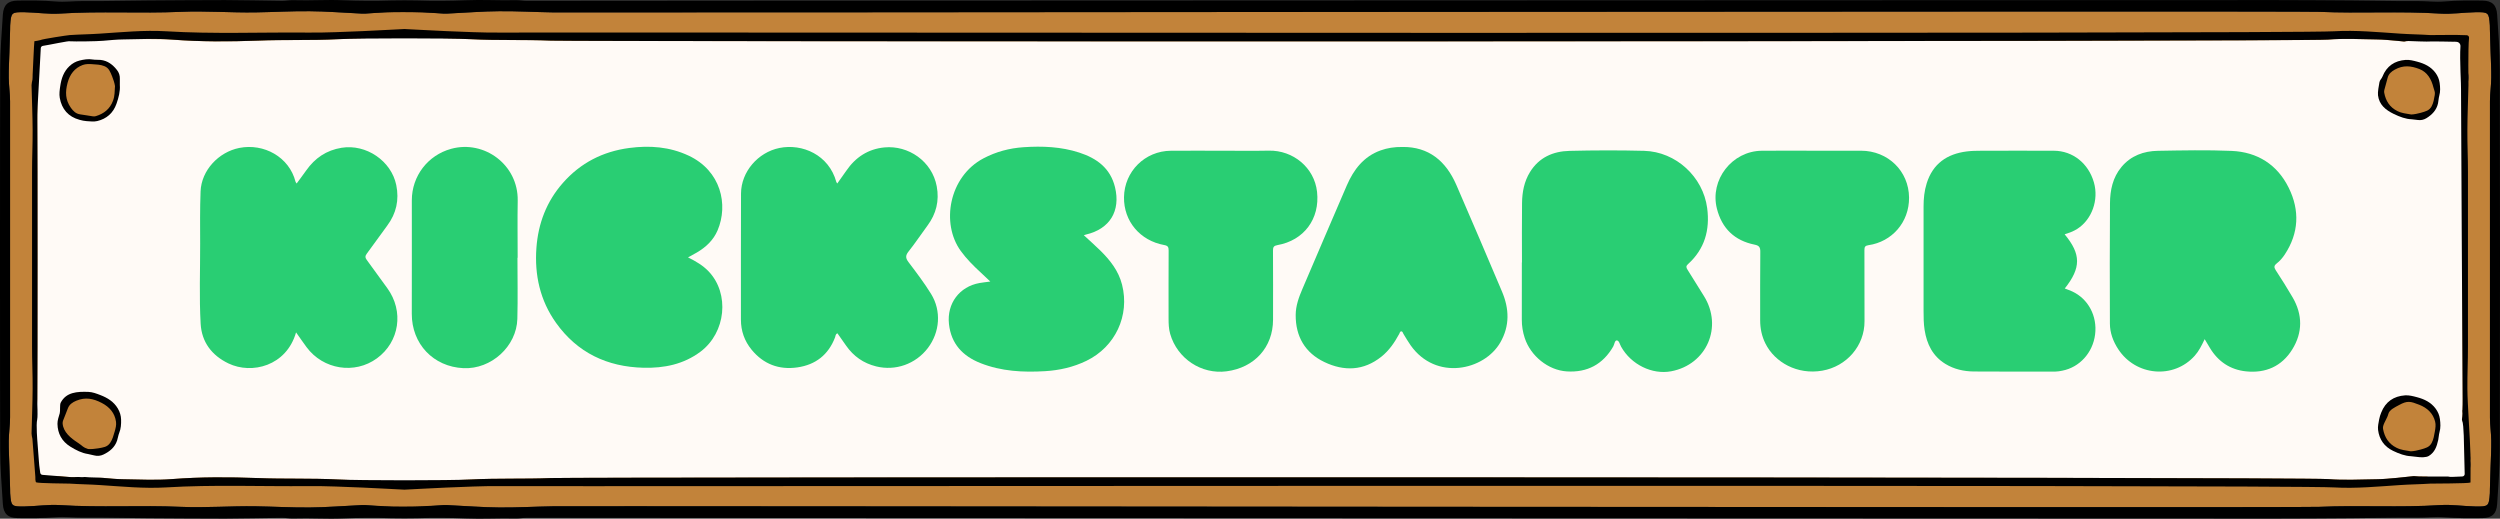 <?xml version="1.0" encoding="UTF-8"?><svg xmlns="http://www.w3.org/2000/svg" width="445.763" height="92.483" viewBox="0 0 445.763 92.483"><rect x="0" y="0" width="445.763" height="92.483" fill="#333333" stroke="none"/><g id="a"/><g id="b"><g id="c"><g><g><rect x="5.203" y="5.698" width="434.783" height="83.275" style="fill:#fffaf6;"/><g><g><path d="M443.971,18.009c.01-1.365,.212-2.729,.233-4.104,.02-1.526-.071-3.053-.121-4.579-.041-1.344-.081-2.699-.121-4.053,0-.243,.01-.485-.01-.728-.162-2.325-.202-2.406-2.598-2.365-2.092,.04-4.195,.374-6.277,.243-7.187-.465-14.384,.01-21.551-.313-4.458-.192-310.428,.172-314.866,.101-3.224-.051-6.449-.243-9.674-.212-2.901,.02-5.802,.263-8.703,.394-.404,.02-.809,.061-1.213,.03-2.201-.155-4.398-.319-6.599-.477,0,0-.24-.035-.36-.026-.12-.009-.36,.026-.36,.026-2.201,.158-4.398,.322-6.599,.477-.404,.03-.809-.01-1.213-.03-2.901-.131-5.802-.374-8.703-.394-3.224-.03-6.449,.162-9.674,.212-4.438,.071-8.865-.293-13.323-.101-7.167,.324-14.364-.152-21.551,.313-2.082,.131-4.185-.202-6.277-.243-2.396-.041-2.436,.04-2.598,2.365-.02,.243-.01,.485-.01,.728-.041,1.355-.081,2.709-.121,4.053-.051,1.526-.141,3.053-.121,4.579,.02,1.375,.222,2.739,.233,4.104,.015,6.474,.015,49.991,0,56.465-.01,1.365-.212,2.729-.233,4.104-.02,1.526,.071,3.053,.121,4.579,.041,1.344,.081,2.699,.121,4.053,0,.243-.01,.485,.01,.728,.162,2.325,.202,2.406,2.598,2.365,2.092-.04,4.195-.374,6.277-.243,7.187,.465,14.384-.01,21.551,.313,4.458,.192,8.885-.172,13.323-.101,3.224,.051,6.449,.243,9.674,.212,2.901-.02,5.802-.263,8.703-.394,.404-.02,.809-.061,1.213-.03,2.201,.155,4.398,.319,6.599,.477,0,0,.24,.035,.36,.026,.12,.009,.36-.026,.36-.026,2.201-.158,4.398-.322,6.599-.477,.404-.03,.809,.01,1.213,.03,2.901,.131,5.802,.374,8.703,.394,3.224,.03,6.449-.162,9.674-.212,4.438-.071,310.408,.293,314.866,.101,7.167-.324,14.364,.152,21.551-.313,2.082-.131,4.185,.202,6.277,.243,2.396,.041,2.436-.04,2.598-2.365,.02-.243,.01-.485,.01-.728,.041-1.355,.081-2.709,.121-4.053,.051-1.526,.141-3.053,.121-4.579-.02-1.375-.222-2.739-.233-4.104-.015-6.474-.015-49.991,0-56.465Zm-4.688-2.196c-.038,.022-.077,.042-.115,.062,.261,1.083,.213,2.272-.128,3.329,.025,.074,.039,.154,.039,.22,.02,.647,.04,1.294,.03,1.941-.051,5.085-.051,44.669,0,49.753,.01,.647-.01,1.294-.03,1.941,0,.054-.009,.118-.026,.179,.036,.345,.036,.69-.002,1.02-.023,.206-.052,.41-.082,.614,.386,.621,.584,1.376,.621,2.086,.003,.053,.003,.106,.003,.159,.544,.667,.743,1.537,.578,2.576-.004,.027-.01,.054-.016,.081,.058,.344,.115,.69,.104,1.037,.02,.048,.04,.095,.06,.142,.164,.395,.182,.814,.101,1.223,.446,1.843-1.113,3.401-2.873,3.518-.424,.028-.837-.033-1.241-.16-.083-.026-.164-.055-.244-.086-.268,.085-.549,.124-.836,.098-.745-.066-1.317-.214-2.005-.443-.07-.023-.416-.095-.535-.131-.184,.001-.491-.006-.549-.005-.601,.002-1.175-.015-1.737-.074-1.009,.111-2.017,.226-3.017,.317-1.203,.101-2.416,.233-3.619,.243-2.901,.04-5.812,.202-8.693-.03-5.095-.394-311.722-.374-316.796-.182-4.761,.192-9.532,.01-14.283,.253-3.96,.196-7.921,.31-11.882,.378-3.961-.068-7.922-.182-11.882-.378-4.751-.243-9.522-.061-14.283-.253-5.074-.192-10.159-.212-15.253,.182-2.881,.233-5.792,.071-8.693,.03-1.203-.01-2.416-.141-3.619-.243-1.1-.1-2.173,.312-3.283,.192-.45,.092-.945-.381-1.403-.343-.732,.06-1.458,.001-2.187-.071-.361-.036-.721-.073-1.082-.107-.025,.017-.05,.035-.076,.051-.829,.529-1.734,.478-2.669,.346-1.148-.162-1.905-5.907-1.44-7.369,.012-.037,.027-.072,.04-.109-.133-.918,.364-6.033,.375-6.679,.051-5.085,.051-44.669,0-49.753-.01-.647,.01-1.294,.03-1.941,0-.105-.224-3.829-.27-3.942-.145-.356-.411-.594-.504-.992-.101-.433-.056-.9-.012-1.336,.1-.995,.377-1.971,.429-2.966,.05-.957,.178-1.947,.949-2.607,.678-.581,1.603-.641,2.455-.645,.713-.003,1.589-.225,2.263,.044,.215,.086,15.815-.151,18.696,.082,5.095,.394,10.179,.374,15.253,.182,4.761-.192,9.532-.01,14.283-.253,3.96-.196,7.921-.31,11.882-.378,3.961,.068,7.922,.182,11.882,.378,4.751,.243,9.522,.061,14.283,.253,5.074,.192,311.702,.212,316.796-.182,2.881-.233,5.792-.071,8.693-.03,1.203,.01,2.416,.141,3.619,.243,.435,.04,.873,.085,1.311,.131,.226-.059,.458-.092,.693-.09,.474,.004,1.13-.78,1.567-.563,.05,.016,.37,.043,.402,.055,.908-.242,1.376,.307,2.324,.219,.206-.019,.413-.032,.621-.037l.035-.002c.462-.723,2.187-.165,3.106-.435,2.639-.775,2.985,.635,2.255,3.154-.037,.129-.083,.258-.133,.385,.211,.325,.385,2.583,.506,2.965,.339,1.067-.238,2.447-.787,2.758Z" style="fill:#c2833a;"/><path d="M445.73,12.277c-.01-3.224-.263-6.449-.475-9.663-.111-1.728-.9-2.487-2.628-2.507-2.254-.03-4.518-.041-6.762,.152-1.627,.141-3.214-.081-4.822-.071-2.497,.03-4.993-.02-7.49-.051-1.375-.01-2.749-.04-4.124-.051-4.599-.03-9.198-.071-13.808-.071-3.386,.01-308.315,.101-311.712,.141-.637,0-1.284-.137-1.921-.121-3.08,.075-5.954-.121-8.936,.01-2.901,.121-5.812,.141-8.713,.04-.864-.03-3.595-.03-4.458,0-2.901,.101-5.812,.081-8.713-.04-2.982-.131-5.588,.092-8.936-.01-.636-.019-1.284,.121-1.921,.121-3.396-.041-6.783-.131-10.169-.141C35.533,.016,30.934,.057,26.335,.087c-1.375,.01-2.749,.04-4.124,.051-2.497,.03-4.993,.081-7.49,.051-1.607-.01-3.194,.212-4.822,.071C7.655,.067,5.391,.077,3.136,.107,1.408,.127,.62,.885,.508,2.614,.296,5.828,.043,9.053,.033,12.277-.011,20.923-.011,71.56,.033,80.205c.01,3.224,.263,6.449,.475,9.663,.111,1.728,.9,2.487,2.628,2.507,2.254,.03,4.518,.041,6.762-.152,1.627-.141,3.214,.081,4.822,.071,2.497-.03,4.993,.02,7.49,.051,1.375,.01,2.749,.04,4.124,.051,4.599,.03,9.198,.071,13.808,.071,3.386-.01,6.772-.101,10.169-.141,.637,0,1.284,.141,1.921,.121,3.348-.102,5.954,.121,8.936-.01,2.901-.121,5.812-.141,8.713-.04,.864,.03,3.595,.03,4.458,0,2.901-.101,5.812-.081,8.713,.04,2.982,.131,5.855-.065,8.936,.01,.636,.015,1.284-.121,1.921-.121,3.396,.041,308.326,.131,311.712,.141,4.609,0,9.209-.04,13.808-.071,1.375-.01,2.749-.04,4.124-.051,2.497-.03,4.993-.081,7.49-.051,1.607,.01,3.194-.212,4.822-.071,2.244,.192,4.508,.182,6.762,.152,1.728-.02,2.517-.778,2.628-2.507,.212-3.214,.465-6.439,.475-9.663,.044-8.645,.044-59.283,0-67.928Zm-1.759,62.197c.01,1.365,.212,2.729,.233,4.104,.02,1.526-.071,3.053-.121,4.579-.041,1.344-.081,2.699-.121,4.053,0,.243,.01,.485-.01,.728-.162,2.325-.202,2.406-2.598,2.365-2.092-.04-4.195-.374-6.277-.243-7.187,.465-14.384-.01-21.551,.313-4.458,.192-310.428-.172-314.866-.101-3.224,.051-6.449,.243-9.674,.212-2.901-.02-5.802-.263-8.703-.394-.404-.02-.809-.061-1.213-.03-2.441,.172-4.785,.259-7.234,.259s-4.244-.087-6.685-.259c-.404-.03-.809,.01-1.213,.03-2.901,.131-5.802,.374-8.703,.394-3.224,.03-6.449-.162-9.674-.212-4.438-.071-8.865,.293-13.323,.101-7.167-.324-14.364,.152-21.551-.313-2.082-.131-4.185,.202-6.277,.243-2.396,.041-2.436-.04-2.598-2.365-.02-.243-.01-.485-.01-.728-.041-1.355-.081-2.709-.121-4.053-.051-1.526-.141-3.053-.121-4.579,.02-1.375,.222-2.739,.233-4.104,.015-6.477,.015-49.988,0-56.465-.01-1.365-.212-2.729-.233-4.104-.02-1.526,.071-3.053,.121-4.579,.041-1.344,.081-2.699,.121-4.053,0-.243-.01-.485,.01-.728,.162-2.325,.202-2.406,2.598-2.365,2.092,.04,4.195,.374,6.277,.243,7.187-.465,14.384,.01,21.551-.313,4.458-.192,8.885,.172,13.323,.101,3.224-.051,6.449-.243,9.674-.212,2.901,.02,5.802,.263,8.703,.394,.404,.02,.809,.061,1.213,.03,2.441-.172,4.236-.259,6.685-.259s4.793,.087,7.234,.259c.404,.03,.809-.01,1.213-.03,2.901-.131,5.802-.374,8.703-.394,3.224-.03,6.449,.162,9.674,.212,4.438,.071,310.408-.293,314.866-.101,7.167,.324,14.364-.152,21.551,.313,2.082,.131,4.185-.202,6.277-.243,2.396-.041,2.436,.04,2.598,2.365,.02,.243,.01,.485,.01,.728,.041,1.355,.081,2.709,.121,4.053,.051,1.526,.141,3.053,.121,4.579-.02,1.375-.222,2.739-.233,4.104-.015,6.477-.015,49.988,0,56.465Z"/><path d="M440.497,81.005c-.061-2.669-.539-9.048-.549-11.707-.02-2.507,.111-5.014,.101-7.51V30.695c.01-2.497-.121-5.003-.101-7.51,.01-2.659,.131-5.317,.192-7.986,0-.021-.095-6.679,.104-8.439,.028-.248-.157-.467-.406-.482-1.638-.101-6.205-.007-6.521-.025-1.769-.121-3.538-.131-5.307-.253-3.942-.253-7.894-.657-11.847-.424-8.471,.515-318.494,.152-326.975,.233-3.224,.03-6.449-.141-9.674-.263-2.348-.096-7.284-.377-7.404-.372-.12-.005-5.056,.277-7.404,.372-3.224,.121-6.449,.293-9.674,.263-8.481-.081-16.962,.283-25.432-.233-3.952-.233-7.905,.172-11.847,.424-1.769,.121-3.538,.131-5.307,.253-.364,.02-4.924,.705-5.257,.897-.027,.017-1.002,.224-1.059,.202-.047-.019-.348,6.866-.355,6.907-.061,.313-.152,.627-.152,.94,.061,2.668,.182,5.327,.192,7.986,.02,2.507-.111,5.014-.101,7.51v31.094c-.01,2.497,.121,5.003,.101,7.51-.01,2.659-.131,5.317-.192,7.986,0,.313,.091,.627,.152,.94,.009,.051,.382,5.16,.526,6.792h0c-.03,.071,.002,.898,.133,.979,.334,.192,5.648,.215,6.012,.235,1.769,.121,3.538,.131,5.307,.253,3.942,.253,7.894,.657,11.847,.424,8.471-.516,16.951-.152,25.432-.233,3.224-.03,6.449,.141,9.674,.263,2.348,.096,7.284,.377,7.404,.372,.12,.005,5.056-.277,7.404-.372,3.224-.121,6.449-.293,9.674-.263,8.481,.081,318.505-.283,326.975,.233,3.952,.232,7.905-.172,11.847-.424,1.769-.121,3.538-.131,5.307-.253,.364-.02,6.846-.005,7.18-.197,.014-.009,.014-.037,.007-.078,.035-.641-.007-4.746-.007-4.949Zm-4.015,3.964c-.068-.023-3.499,.035-3.78,.005l-.061-.003c-.185-0-.451-.006-.503-.005-.586,.002-1.145-.014-1.693-.07-.029-.003-.058-.003-.087,0-.994,.109-1.988,.222-2.974,.312-1.203,.101-2.416,.233-3.619,.243-2.901,.04-5.812,.202-8.693-.03-5.095-.394-311.722-.374-316.796-.182-4.761,.192-9.532,.01-14.283,.253-3.96,.196-19.805,.196-23.765,0-4.751-.243-9.522-.061-14.283-.253-5.074-.192-10.159-.212-15.253,.182-2.881,.233-5.792,.071-8.693,.03-1.203-.01-2.416-.141-3.619-.243-1.082-.098-2.153-.044-3.245-.156-.036-.004-.072-.002-.108,.004-.434,.073-.893-.036-1.333,0-.732,.06-1.458,.001-2.187-.071-.016-.002-2.727-.218-3.938-.315-.204-.016-.368-.173-.396-.376-.125-.928-.262-1.935-.234-2.022,.012-.037-.248-3.1-.248-3.287,0-.006,0-.011-0-.017-.015-.184-.283-3.245-.058-4.163,.087-.353,.052-1.605,.052-1.747-.02-.647-.04-1.294-.03-1.941,.051-5.085,.051-44.669,0-49.753-.01-.647,.01-1.294,.03-1.941,0-.095,.49-8.861,.588-10.835,.01-.208,.165-.378,.371-.409,1.165-.174,4.75-.956,4.852-.816,.856,.062,4.772,.01,5.884-.091,1.203-.101,2.416-.233,3.619-.243,2.901-.04,5.812-.202,8.693,.03,5.095,.394,10.179,.374,15.253,.182,4.761-.192,9.532-.01,14.283-.253,3.96-.196,19.805-.196,23.765,0,4.751,.243,9.522,.061,14.283,.253,5.074,.192,311.702,.212,316.796-.182,2.881-.233,5.792-.071,8.693-.03,1.203,.01,2.416,.141,3.619,.243,.412,.037,.825,.08,1.239,.123,.048,.005,.095,.001,.142-.01,.204-.048,.412-.075,.623-.073,.474,.004,3.36,.164,4.307,.076,.191-.018,3.336,.045,3.813,.054,.029,.001,.056-.003,.085-.007,.124-.019-.166,.003,.41,.024,.418,.015,.739,.373,.709,.79-.169,2.378,.147,7.115,.102,7.673-.004,.043,.245,50.108,.295,55.193,.01,.647-.01,1.294-.03,1.941,0,.054-.009,.118-.026,.179,.036,.345,.036,.69-.002,1.02-.018,.163-.04,.324-.063,.485-.011,.077-.001,.153,.028,.225,.337,.862,.313,4.637,.349,5.317,.002,.038,.067,2.717,.103,4.23,.006,.239-.183,.437-.422,.446-1.414,.049-2.192,.133-2.563,.009Z"/></g><g><path d="M21.368,15.187c.081,1.057-.203,2.196-.602,3.322-.586,1.656-1.758,2.675-3.427,3.075-.605,.145-1.276,.052-1.913,.013-.417-.026-.834-.125-1.239-.234-2.014-.541-3.171-1.907-3.532-3.908-.124-.69-.013-1.442,.093-2.15,.199-1.328,.622-2.57,1.649-3.527,.513-.478,1.102-.811,1.771-.979,.778-.195,1.565-.327,2.381-.188,.451,.077,.922,.024,1.38,.072,1.266,.131,2.188,.857,2.938,1.815,.349,.446,.531,.985,.503,1.576-.015,.321-.003,.643-.003,1.113Z"/><path d="M20.503,15.343c-.068-.499-.32-1.277-.51-1.724-.355-.834-.551-1.49-1.393-1.829-.677-.273-1.403-.298-2.127-.345-.592-.038-1.168-.062-1.729,.145-1.445,.534-2.294,1.679-2.693,3.17-.437,1.634-.411,3.049,.589,4.466,.413,.585,.902,1.068,1.672,1.168,.754,.098,1.502,.243,2.255,.351,.169,.024,.357,.013,.52-.037,1.446-.438,2.521-1.287,3.06-2.747,.35-.948,.271-1.611,.356-2.618Z" style="fill:#c2833a;"/></g><g><path d="M15.68,80.951c-1.061-.152-2.123-.682-3.148-1.323-1.506-.942-2.255-2.323-2.285-4.058-.011-.629,.229-1.271,.407-1.891,.117-.406-.024-1.509,.173-1.885,.976-1.87,2.909-2,4.964-1.917,.709,.028,1.426,.303,2.102,.563,1.268,.488,2.401,1.178,3.121,2.402,.36,.611,.559,1.266,.578,1.963,.021,.811-.021,1.617-.337,2.392-.175,.428-.226,.905-.373,1.347-.407,1.221-1.326,1.973-2.437,2.502-.517,.247-1.089,.308-1.666,.151-.313-.086-.634-.144-1.099-.247Z"/><path d="M15.716,80.063c.508,.043,1.331-.035,1.815-.125,.901-.168,1.592-.218,2.111-.974,.418-.609,.602-1.32,.807-2.025,.167-.576,.317-1.139,.236-1.739-.21-1.544-1.154-2.633-2.539-3.354-1.518-.79-2.92-1.074-4.539-.398-.668,.279-1.252,.656-1.52,1.395-.262,.723-.57,1.43-.842,2.15-.061,.162-.091,.35-.078,.522,.116,1.523,1.428,2.601,2.752,3.454,.859,.553,.82,.79,1.796,1.096Z" style="fill:#c2833a;"/></g><g><path d="M429.994,21.267c-1.029-.035-2.099-.431-3.144-.936-1.537-.743-2.631-1.68-2.839-3.334-.075-.6,.15-1.723,.256-2.334,.069-.4,.382-.61,.531-.99,.738-1.887,2.181-2.859,4.152-2.993,.68-.046,1.394,.141,2.066,.32,1.261,.334,2.415,.875,3.23,1.97,.407,.547,.666,1.151,.756,1.815,.105,.772,.148,1.546-.073,2.32-.122,.427-.122,.888-.217,1.325-.262,1.209-1.061,2.022-2.067,2.643-.468,.289-1.008,.407-1.575,.317-.308-.049-.621-.071-1.075-.122Z"/><path d="M429.936,20.415c.49-.012,1.268-.172,1.72-.308,.843-.254,1.498-.373,1.915-1.15,.336-.625,.438-1.323,.56-2.018,.1-.568-.101-.801-.241-1.365-.361-1.453-1.09-2.715-2.487-3.26-1.531-.597-2.901-.723-4.376,.091-.609,.336-1.128,.757-1.306,1.49-.175,.718-.396,1.425-.581,2.141-.042,.161-.05,.344-.02,.506,.269,1.443,.973,2.572,2.326,3.249,.878,.439,1.526,.433,2.49,.624Z" style="fill:#c2833a;"/></g><g><path d="M429.913,81.346c-1.055-.036-2.151-.442-3.223-.96-1.575-.762-2.455-2.034-2.669-3.729-.077-.615,.088-1.268,.197-1.895,.071-.41,.215-.812,.368-1.201,.757-1.935,2.236-2.93,4.256-3.068,.697-.048,1.429,.145,2.118,.328,1.293,.343,2.476,.897,3.311,2.019,.417,.56,.683,1.18,.775,1.861,.107,.792,.152,1.585-.075,2.378-.125,.438-.125,.911-.222,1.359-.269,1.239-.644,2.22-1.675,2.857-.48,.296-1.478,.27-2.059,.178-.316-.05-.636-.073-1.102-.125Z"/><path d="M429.853,80.472c.502-.012,1.3-.176,1.763-.316,.864-.26,1.535-.383,1.963-1.179,.344-.64,.449-1.356,.574-2.069,.102-.582,.189-1.149,.045-1.728-.37-1.489-1.411-2.455-2.843-3.014-1.57-.612-2.106-.765-3.618,.07-.624,.344-1.7,.818-1.883,1.569-.179,.736-.73,1.442-.92,2.176-.043,.165-.051,.352-.021,.519,.275,1.479,.998,2.637,2.385,3.33,.9,.45,1.565,.444,2.553,.64Z" style="fill:#c2833a;"/></g></g></g><g><path d="M52.788,59.266c-1.722,6.007-7.895,7.534-12.058,5.534-2.956-1.42-4.769-3.79-4.954-7.076-.267-4.734-.077-9.482-.087-14.224-.007-3.128-.049-6.259,.075-9.383,.148-3.739,3.209-7.007,6.911-7.74,4.366-.865,8.898,1.608,10.02,6.028,.018,.07,.077,.129,.194,.316,.596-.811,1.167-1.558,1.708-2.327,1.556-2.209,3.598-3.606,6.315-4.046,4.362-.706,8.858,2.33,9.744,6.651,.543,2.65,.009,5.048-1.606,7.223-1.236,1.663-2.419,3.365-3.66,5.023-.318,.424-.277,.722,.015,1.116,1.23,1.666,2.437,3.348,3.653,5.024,2.988,4.116,2.181,9.565-1.853,12.511-3.966,2.897-9.586,2.006-12.545-1.997-.611-.827-1.192-1.676-1.871-2.633Z" style="fill:#29ce73;"/><path d="M149.289,32.718c.56-.788,1.091-1.511,1.596-2.253,1.649-2.422,3.901-3.905,6.828-4.182,4.227-.399,8.477,2.432,9.316,6.954,.476,2.566-.093,4.889-1.654,6.987-1.141,1.534-2.192,3.138-3.383,4.63-.584,.732-.52,1.198,.019,1.908,1.395,1.839,2.795,3.688,4.007,5.649,1.869,3.023,1.57,6.824-.574,9.645-2.179,2.867-5.78,4.122-9.208,3.278-2.277-.561-4.045-1.804-5.375-3.711-.513-.736-1.032-1.468-1.543-2.193-.369,.164-.33,.482-.416,.709-1.187,3.124-3.48,4.906-6.736,5.373-3.267,.468-6.037-.582-8.148-3.153-1.27-1.546-1.91-3.347-1.908-5.367,.007-7.493-.017-14.986,.017-22.479,.018-3.892,3.035-7.349,6.845-8.127,4.074-.832,8.835,1.224,10.152,6.076,.013,.048,.055,.089,.163,.257Z" style="fill:#29ce73;"/><path d="M393.104,60.475c-.547,1.153-1.032,2.124-1.76,2.942-3.755,4.222-10.522,3.643-13.657-1.163-.906-1.389-1.474-2.911-1.481-4.561-.029-7.148-.036-14.296,.016-21.443,.017-2.34,.487-4.608,2.05-6.48,1.684-2.017,3.967-2.834,6.493-2.879,4.385-.078,8.778-.172,13.156,.017,4.593,.199,8.137,2.443,10.178,6.59,1.978,4.019,1.808,8.06-.713,11.88-.396,.599-.863,1.151-1.437,1.591-.461,.353-.525,.672-.186,1.192,1.043,1.599,2.065,3.215,3.025,4.866,1.798,3.094,1.807,6.258-.069,9.283-1.869,3.013-4.751,4.269-8.236,3.907-2.802-.29-4.975-1.733-6.442-4.174-.284-.473-.566-.947-.936-1.568Z" style="fill:#29ce73;"/><path d="M271.375,46.785c0-3.533-.032-7.067,.013-10.599,.024-1.928,.376-3.811,1.406-5.489,1.608-2.622,4.122-3.725,7.049-3.795,4.436-.107,8.878-.125,13.313-.007,5.677,.151,10.511,4.635,11.242,10.211,.513,3.911-.448,7.313-3.442,10.01-.369,.333-.3,.596-.077,.95,.991,1.572,1.966,3.153,2.947,4.731,3.414,5.492,.485,12.21-5.845,13.405-3.405,.643-7.164-1.211-8.934-4.395-.226-.407-.354-1.093-.765-1.109-.374-.015-.417,.706-.636,1.086-1.844,3.191-4.639,4.67-8.28,4.44-3.325-.21-6.446-2.758-7.497-5.951-.351-1.067-.529-2.155-.523-3.285,.019-3.4,.007-6.801,.007-10.201h.022Z" style="fill:#29ce73;"/><path d="M368.137,41.778c2.945,3.554,2.949,5.97,.022,9.661,.451,.176,.894,.326,1.317,.52,2.867,1.318,4.505,4.4,4.091,7.679-.412,3.265-2.772,5.86-5.852,6.455-.418,.081-.831,.163-1.259,.163-4.836-.004-9.672,.023-14.507-.018-1.796-.015-3.538-.405-5.094-1.363-2.249-1.384-3.293-3.522-3.687-6.045-.177-1.132-.187-2.272-.186-3.416,.007-6.19,.007-12.38,0-18.57-.002-1.416,.136-2.815,.56-4.164,1.097-3.49,3.617-5.236,7.14-5.679,.84-.106,1.696-.119,2.545-.122,4.332-.011,8.664-.019,12.996-.001,3.367,.014,6.162,2.248,7.134,5.653,.891,3.12-.358,6.602-2.965,8.278-.69,.443-1.459,.711-2.255,.968Z" style="fill:#29ce73;"/><path d="M122.678,45.893c1.436,.717,2.667,1.444,3.671,2.497,3.786,3.967,3.091,10.91-1.447,14.317-3.011,2.26-6.495,2.954-10.153,2.866-6.474-.155-11.803-2.671-15.607-8.008-2.842-3.988-3.848-8.52-3.497-13.359,.316-4.362,1.807-8.28,4.718-11.586,3.147-3.575,7.126-5.614,11.843-6.236,3.651-.481,7.209-.217,10.586,1.369,5.758,2.704,7.11,8.737,5.158,13.32-.745,1.749-2.072,2.994-3.691,3.945-.475,.279-.963,.535-1.582,.876Z" style="fill:#29ce73;"/><path d="M250.074,26.205c4.676-.051,7.745,2.515,9.588,6.743,2.757,6.322,5.446,12.673,8.144,19.02,1.304,3.068,1.427,6.111-.295,9.1-2.88,4.997-11.484,6.891-15.994,.496-.458-.649-.856-1.342-1.273-2.019-.108-.175-.144-.456-.374-.465-.246-.01-.285,.279-.381,.457-.828,1.53-1.796,2.953-3.168,4.052-3.175,2.541-6.661,2.647-10.173,.968-3.454-1.651-5.145-4.566-5.12-8.404,.01-1.615,.549-3.122,1.183-4.597,2.65-6.165,5.264-12.346,7.936-18.502,1.219-2.808,2.989-5.144,6.014-6.234,1.21-.436,2.464-.633,3.915-.614Z" style="fill:#29ce73;"/><path d="M193.255,41.943c1.031,.955,2.001,1.812,2.923,2.716,1.763,1.73,3.263,3.635,3.889,6.096,1.403,5.518-1.208,11.089-6.347,13.579-2.331,1.13-4.809,1.694-7.367,1.848-3.923,.237-7.818,.034-11.528-1.436-3.17-1.256-5.236-3.438-5.621-6.978-.395-3.633,1.857-6.675,5.471-7.307,.573-.1,1.154-.158,1.901-.259-.616-.582-1.152-1.101-1.701-1.605-1.293-1.187-2.529-2.421-3.567-3.849-3.57-4.916-2.107-13.267,4.049-16.512,2.25-1.186,4.648-1.819,7.156-1.988,3.354-.227,6.699-.091,9.931,.961,3.116,1.014,5.542,2.773,6.369,6.176,1.029,4.234-.933,7.448-5.173,8.436-.077,.018-.151,.047-.385,.121Z" style="fill:#29ce73;"/><path d="M217.703,26.873c2.843-0,5.687,.049,8.529-.012,4.326-.091,8.13,3.013,8.606,7.346,.532,4.841-2.359,8.662-7.058,9.495-.661,.117-.802,.359-.798,.966,.022,4.117,.017,8.234,.009,12.351-.009,4.891-3.302,8.537-8.287,9.188-4.489,.587-8.787-2.265-10.054-6.668-.26-.904-.287-1.831-.288-2.76-.002-4.037-.012-8.074,.011-12.111,.003-.598-.112-.852-.779-.973-4.344-.791-7.237-4.265-7.179-8.529,.063-4.605,3.732-8.255,8.36-8.288,2.976-.021,5.952-.004,8.928-.004Z" style="fill:#29ce73;"/><path d="M323.15,26.873c2.898-0,5.796-.004,8.694,.001,4.771,.009,8.513,3.611,8.551,8.36,.035,4.422-3.082,7.886-7.231,8.483-.59,.085-.729,.303-.727,.856,.02,4.225-.007,8.451,.017,12.676,.025,4.406-3.193,8.091-7.541,8.845-4.459,.773-8.454-1.49-10.124-4.832-.654-1.309-.943-2.696-.942-4.154,.005-4.066-.021-8.132,.024-12.197,.009-.808-.191-1.124-1.019-1.29-3.573-.718-5.832-2.896-6.721-6.426-1.293-5.131,2.694-10.262,8.006-10.316,3.004-.03,6.008-.005,9.013-.006Z" style="fill:#29ce73;"/><path d="M92.265,45.952c0,3.635,.079,7.271-.019,10.903-.133,4.92-4.675,9.017-9.599,8.791-5.383-.247-9.239-4.325-9.223-9.699,.02-6.746,.002-13.492,.006-20.238,.003-4.311,2.841-8.027,7.013-9.174,5.917-1.626,11.977,2.874,11.867,9.231-.059,3.394-.01,6.791-.01,10.186h-.035Z" style="fill:#29ce73;"/></g></g></g></g></svg>